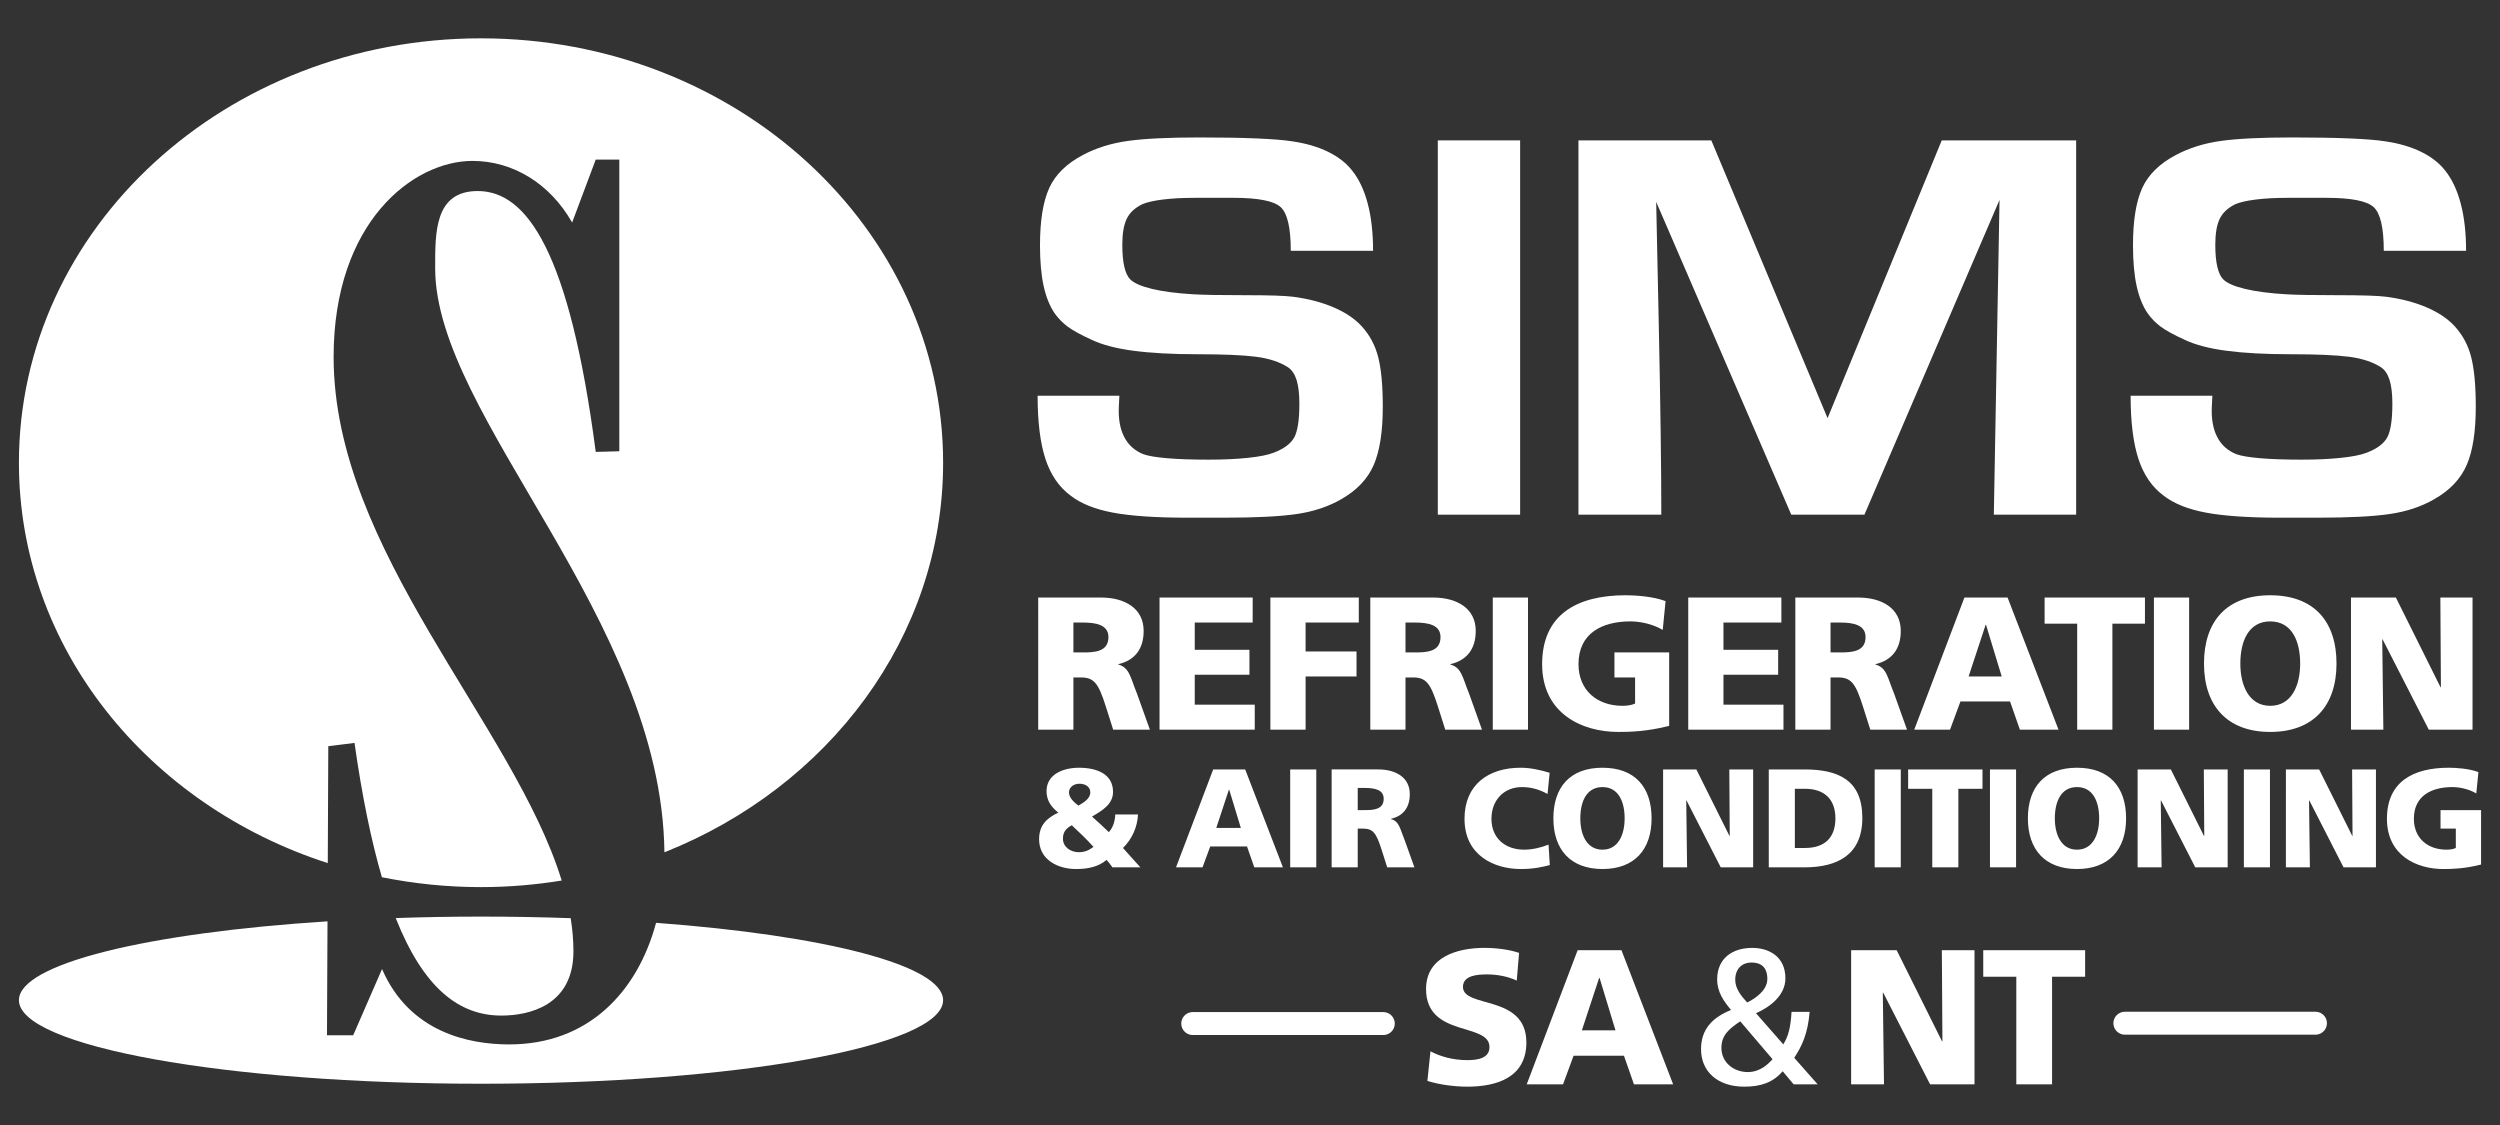 <?xml version="1.0" encoding="utf-8"?>
<!-- Generator: Adobe Illustrator 15.0.1, SVG Export Plug-In  -->
<!DOCTYPE svg PUBLIC "-//W3C//DTD SVG 1.1//EN" "http://www.w3.org/Graphics/SVG/1.1/DTD/svg11.dtd">
<svg version="1.1"
	 xmlns="http://www.w3.org/2000/svg" xmlns:xlink="http://www.w3.org/1999/xlink" xmlns:a="http://ns.adobe.com/AdobeSVGViewerExtensions/3.0/"
	 x="0px" y="0px" width="300px" height="135px" viewBox="-2.271 -4.6 300 135"
	 overflow="visible" enable-background="new -2.271 -4.6 300 135" xml:space="preserve">
<rect x="-2.271" y="-4.6" width="300" height="135" fill="#333333" stroke="none"/>
<defs>
</defs>
<path fill="#FFFFFF" d="M55.45,0C24.826,0,0,22.801,0,50.927C0,73.13,15.479,92.006,37.062,98.974l0.063-14.029l3.146-0.394
	c0.915,6.452,2.018,11.768,3.287,16.117c3.833,0.77,7.81,1.186,11.893,1.186c3.306,0,6.537-0.279,9.682-0.789
	c-5.763-18.741-27.37-39.592-27.37-62.827c0-16.191,9.545-23.529,16.668-23.529c4.791,0,9.279,2.673,11.954,7.394l2.832-7.551h2.83
	V49.55l-2.83,0.079c-3.147-24.067-8.27-31.304-14.158-31.304c-5.204,0-5.11,4.999-5.11,9.261c0,17.79,27.188,42.046,27.511,70.09
	c19.674-7.823,33.443-25.807,33.443-46.749C110.901,22.801,86.074,0,55.45,0z"/>
<path fill="#FFFFFF" d="M45.216,105.567c3.339,8.431,7.614,11.702,12.674,11.702c3.303,0,8.651-1.181,8.651-7.708
	c0-1.316-0.115-2.642-0.329-3.979c-3.482-0.124-7.079-0.19-10.762-0.19C51.952,105.393,48.535,105.454,45.216,105.567z"/>
<path fill="#FFFFFF" d="M76.457,106.14c-2.235,8.317-8.153,14.591-17.624,14.591c-4.792,0-11.956-1.415-15.259-9.045l-3.46,7.944
	h-3.147l0.063-13.668C15.463,107.336,0,111.053,0,115.422c0,5.537,24.826,10.027,55.45,10.027s55.451-4.49,55.451-10.027
	C110.901,111.229,96.663,107.638,76.457,106.14z"/>
<path fill="#FFFFFF" d="M253.403,42.887h9.81l-0.066,1.317c-0.065,1.454,0.146,2.662,0.641,3.623
	c0.493,0.962,1.256,1.653,2.287,2.071c0.6,0.216,1.562,0.379,2.892,0.491c1.332,0.112,2.977,0.169,4.939,0.169
	c1.818,0,3.407-0.074,4.772-0.22c1.362-0.146,2.382-0.351,3.059-0.615c1.265-0.487,2.093-1.116,2.486-1.881
	c0.393-0.767,0.59-2.097,0.59-3.989c0-1.191-0.111-2.142-0.333-2.847c-0.222-0.71-0.563-1.219-1.03-1.531
	c-0.998-0.644-2.284-1.066-3.858-1.267c-1.573-0.199-3.9-0.299-6.983-0.299c-3.059,0-5.63-0.141-7.715-0.419
	c-2.084-0.276-3.757-0.718-5.021-1.323c-1.308-0.596-2.266-1.124-2.877-1.581c-0.609-0.459-1.126-0.987-1.546-1.583
	c-0.6-0.876-1.042-1.981-1.331-3.309c-0.288-1.326-0.432-2.946-0.432-4.861c0-2.954,0.368-5.245,1.106-6.865
	c0.736-1.62,2.092-2.946,4.064-3.981c1.585-0.839,3.378-1.399,5.379-1.676c2.001-0.279,4.863-0.418,8.588-0.418
	c2.639,0,4.91,0.038,6.817,0.117s3.353,0.195,4.339,0.352c1.642,0.243,3.065,0.661,4.273,1.252c1.208,0.59,2.168,1.333,2.877,2.232
	c0.831,1.035,1.46,2.363,1.888,3.99c0.427,1.624,0.64,3.511,0.64,5.658h-9.876c0-2.772-0.41-4.525-1.231-5.256
	c-0.819-0.732-2.704-1.099-5.652-1.099h-4.623c-1.475,0-2.758,0.068-3.85,0.205c-1.092,0.136-1.921,0.326-2.485,0.57
	c-0.897,0.449-1.518,1.039-1.861,1.771c-0.345,0.731-0.517,1.764-0.517,3.09c0,1.064,0.081,1.94,0.242,2.636
	c0.16,0.691,0.396,1.195,0.707,1.508c0.453,0.458,1.335,0.844,2.643,1.157c1.309,0.311,2.97,0.525,4.989,0.643
	c1.129,0.068,3.16,0.104,6.093,0.104c2.932,0,4.875,0.062,5.827,0.188c1.797,0.235,3.407,0.655,4.831,1.26
	c1.425,0.607,2.558,1.367,3.4,2.283c0.964,1.056,1.628,2.301,1.986,3.742c0.36,1.438,0.541,3.408,0.541,5.906
	c0,2.998-0.363,5.33-1.089,6.999c-0.727,1.67-2.02,3.036-3.884,4.098c-1.539,0.89-3.31,1.482-5.311,1.779
	c-2.001,0.298-4.908,0.446-8.723,0.446h-4.422c-3.803,0-6.784-0.202-8.946-0.606c-2.16-0.406-3.858-1.086-5.088-2.043
	c-1.385-1.024-2.391-2.492-3.018-4.398C253.717,48.57,253.403,46.04,253.403,42.887"/>
<path fill="#FFFFFF" d="M187.143,57.161V12.245h15.944l13.951,33.335l13.7-33.335h16.128v44.916h-9.877l0.683-37.773l-16.211,37.773
	h-8.78l-16.21-37.537c0,0,0.102,4.854,0.307,14.56c0.204,9.705,0.308,17.366,0.308,22.978H187.143z"/>
<rect x="170.267" y="12.245" fill="#FFFFFF" width="9.877" height="44.916"/>
<path fill="#FFFFFF" d="M122.243,42.887h9.811l-0.065,1.317c-0.068,1.454,0.146,2.662,0.64,3.623
	c0.492,0.962,1.255,1.653,2.285,2.071c0.6,0.216,1.563,0.379,2.893,0.491c1.33,0.112,2.978,0.169,4.939,0.169
	c1.818,0,3.408-0.074,4.771-0.22c1.364-0.146,2.384-0.351,3.061-0.615c1.263-0.487,2.093-1.116,2.485-1.881
	c0.394-0.767,0.59-2.097,0.59-3.989c0-1.191-0.109-2.142-0.332-2.847c-0.222-0.71-0.565-1.219-1.03-1.531
	c-1-0.644-2.285-1.066-3.858-1.267c-1.573-0.199-3.9-0.299-6.983-0.299c-3.06,0-5.632-0.141-7.715-0.419
	c-2.084-0.276-3.756-0.718-5.022-1.323c-1.308-0.596-2.266-1.124-2.877-1.581c-0.608-0.459-1.125-0.987-1.545-1.583
	c-0.6-0.876-1.041-1.981-1.331-3.309c-0.288-1.326-0.432-2.946-0.432-4.861c0-2.954,0.369-5.245,1.106-6.865
	c0.736-1.62,2.092-2.946,4.064-3.981c1.586-0.839,3.378-1.399,5.379-1.676c2.002-0.279,4.863-0.418,8.587-0.418
	c2.64,0,4.912,0.038,6.817,0.117c1.908,0.079,3.354,0.195,4.341,0.352c1.641,0.243,3.064,0.661,4.273,1.252
	c1.207,0.59,2.167,1.333,2.876,2.232c0.831,1.035,1.46,2.363,1.887,3.99c0.428,1.624,0.641,3.511,0.641,5.658h-9.876
	c0-2.772-0.41-4.525-1.23-5.256c-0.82-0.732-2.704-1.099-5.653-1.099h-4.622c-1.475,0-2.758,0.068-3.849,0.205
	c-1.094,0.136-1.923,0.326-2.486,0.57c-0.898,0.449-1.52,1.039-1.861,1.771c-0.346,0.731-0.516,1.764-0.516,3.09
	c0,1.064,0.079,1.94,0.24,2.636c0.16,0.691,0.396,1.195,0.707,1.508c0.454,0.458,1.336,0.844,2.643,1.157
	c1.308,0.311,2.972,0.525,4.989,0.643c1.13,0.068,3.161,0.104,6.093,0.104s4.876,0.062,5.829,0.188
	c1.795,0.235,3.405,0.655,4.829,1.26c1.424,0.607,2.558,1.367,3.4,2.283c0.964,1.056,1.627,2.301,1.988,3.742
	c0.359,1.438,0.54,3.408,0.54,5.906c0,2.998-0.364,5.33-1.09,6.999c-0.726,1.67-2.021,3.036-3.882,4.098
	c-1.541,0.89-3.312,1.482-5.313,1.779c-2.001,0.298-4.905,0.446-8.72,0.446h-4.423c-3.804,0-6.785-0.202-8.946-0.606
	c-2.16-0.406-3.857-1.086-5.088-2.043c-1.386-1.024-2.393-2.492-3.019-4.398C122.557,48.57,122.243,46.04,122.243,42.887"/>
<path fill="#FFFFFF" d="M279.848,82.96h3.884l-0.135-10.836h0.045l5.543,10.836h5.248V67.104h-3.861l0.066,10.767h-0.044
	l-5.361-10.767h-5.385V82.96z M266.57,75.032c0-2.749,1.022-5.064,3.588-5.064c2.568,0,3.591,2.315,3.591,5.064
	c0,2.612-1.022,5.066-3.591,5.066C267.593,80.099,266.57,77.645,266.57,75.032 M262.208,75.032c0,5.043,2.771,8.2,7.95,8.2
	c5.181,0,7.952-3.157,7.952-8.2c0-5.087-2.726-8.2-7.952-8.2C264.935,66.832,262.208,69.945,262.208,75.032 M256.2,82.96h4.224
	V67.104H256.2V82.96z M246.99,82.96h4.226V70.241h3.907v-3.137h-12.041v3.137h3.908V82.96z M237.936,76.579h-3.976l2.044-6.202
	h0.047L237.936,76.579z M227.439,82.96h4.294l1.249-3.384h5.952l1.181,3.384h4.635l-6.111-15.855h-5.18L227.439,82.96z
	 M217.393,70.104h1.112c1.614,0,3.091,0.272,3.091,1.748c0,1.795-1.728,1.839-3.091,1.839h-1.112V70.104z M213.168,82.96h4.225
	v-6.268h0.886c1.567,0,2.113,0.68,2.977,3.406l0.909,2.861h4.405l-1.544-4.315c-0.795-1.932-0.887-3.136-2.248-3.5V75.1
	c2.043-0.477,3.043-1.886,3.043-3.996c0-2.726-2.294-3.999-5.111-3.999h-7.541V82.96z M200.318,82.96h11.427v-2.999h-7.202v-3.589
	h6.566v-2.996h-6.566v-3.271h6.951v-3h-11.176V82.96z M198.029,73.691h-6.566v3.001h2.477v3.134
	c-0.387,0.181-0.931,0.272-1.499,0.272c-3.091,0-5.293-1.887-5.293-4.999c0-3.701,2.815-5.132,6.246-5.132
	c1,0,2.546,0.25,3.862,1.022l0.341-3.453c-1.544-0.591-3.748-0.705-4.793-0.705c-5.815,0-10.019,2.295-10.019,8.268
	c0,5.998,4.885,8.133,9.109,8.133c1.455,0,3.454-0.045,6.135-0.727V73.691z M176.863,82.96h4.226V67.104h-4.226V82.96z
	 M166.389,70.104h1.113c1.612,0,3.089,0.272,3.089,1.748c0,1.795-1.726,1.839-3.089,1.839h-1.113V70.104z M162.163,82.96h4.226
	v-6.268h0.886c1.567,0,2.112,0.68,2.977,3.406l0.907,2.861h4.407l-1.543-4.315c-0.796-1.932-0.887-3.136-2.251-3.5V75.1
	c2.045-0.477,3.045-1.886,3.045-3.996c0-2.726-2.294-3.999-5.111-3.999h-7.542V82.96z M150.175,82.96h4.226v-6.381h6.111v-3.001
	H154.4v-3.474h6.385v-3h-10.61V82.96z M136.873,82.96h11.426v-2.999h-7.2v-3.589h6.563v-2.996h-6.563v-3.271h6.95v-3h-11.176V82.96z
	 M126.538,70.104h1.112c1.614,0,3.091,0.272,3.091,1.748c0,1.795-1.726,1.839-3.091,1.839h-1.112V70.104z M122.313,82.96h4.225
	v-6.268h0.887c1.567,0,2.113,0.68,2.975,3.406l0.91,2.861h4.406l-1.544-4.315c-0.797-1.932-0.886-3.136-2.248-3.5V75.1
	c2.045-0.477,3.043-1.886,3.043-3.996c0-2.726-2.295-3.999-5.112-3.999h-7.541V82.96z"/>
<path fill="#FFFFFF" d="M230.75,109.425l0.07,10.932h-0.047l-5.443-10.932h-5.465v16.098h3.943l-0.14-11.001h0.048l5.627,11.001
	h5.328v-16.098H230.75z M235.719,109.425v3.183h3.967v12.915h4.291v-12.915h3.967v-3.183H235.719z"/>
<path fill="#FFFFFF" d="M205.957,112.977c0-1.384,0.878-2.075,1.938-2.075c1.106,0,1.914,0.508,1.914,1.982
	c0,1.361-1.454,2.352-2.422,2.814C206.695,114.938,205.957,114.061,205.957,112.977 M204.298,121.142
	c0-1.592,1.036-2.353,2.259-3.183l3.876,4.543c-0.51,0.576-1.478,1.546-2.977,1.546
	C205.797,124.048,204.298,122.917,204.298,121.142 M212.715,116.828c-0.115,1.846-0.369,2.906-0.991,3.897l-3.275-3.737
	c1.708-0.759,3.529-2.144,3.529-4.197c0-2.535-1.892-3.644-3.99-3.644c-2.307,0-4.198,1.2-4.198,3.784
	c0,1.545,0.809,2.628,1.66,3.667c-2.168,0.877-3.597,2.259-3.597,4.703c0,2.7,2.007,4.499,5.188,4.499
	c2.053,0,3.46-0.531,4.614-1.846l1.314,1.569h2.883l-2.814-3.185c0.923-1.407,1.638-2.906,1.845-5.512H212.715z"/>
<path fill="#FFFFFF" d="M191.589,119.043h-4.037l2.075-6.297h0.048L191.589,119.043z M180.934,125.522h4.358l1.269-3.437h6.042
	l1.201,3.437h4.704l-6.204-16.096h-5.259L180.934,125.522z M169.017,125.107c1.43,0.462,3.298,0.693,4.798,0.693
	c3.574,0,7.079-1.132,7.079-5.305c0-5.812-7.61-4.059-7.61-6.667c0-1.406,1.799-1.498,2.883-1.498c1.223,0,2.468,0.231,3.574,0.737
	l0.277-3.321c-1.084-0.368-2.605-0.6-4.151-0.6c-3.229,0-7.011,1.062-7.011,4.937c0,5.858,7.61,3.966,7.61,6.965
	c0,1.291-1.292,1.569-2.651,1.569c-1.776,0-3.321-0.462-4.43-1.063L169.017,125.107z"/>
<line fill="none" stroke="#FFFFFF" stroke-width="2.751" stroke-linecap="round" x1="163.726" y1="118.226" x2="140.856" y2="118.226"/>
<line fill="none" stroke="#FFFFFF" stroke-width="2.751" stroke-linecap="round" x1="275.585" y1="118.185" x2="252.714" y2="118.185"/>
<path fill="#FFFFFF" d="M295.457,92.612h-4.864v2.223h1.835v2.322c-0.287,0.135-0.69,0.204-1.111,0.204
	c-2.29,0-3.923-1.399-3.923-3.705c0-2.742,2.088-3.806,4.63-3.806c0.741,0,1.886,0.186,2.861,0.76l0.253-2.56
	c-1.145-0.438-2.778-0.522-3.553-0.522c-4.31,0-7.423,1.701-7.423,6.128c0,4.445,3.619,6.027,6.75,6.027
	c1.078,0,2.56-0.034,4.545-0.539V92.612z M272.037,99.482h2.877l-0.101-8.03h0.034l4.106,8.03h3.889v-11.75h-2.86l0.049,7.978
	h-0.032l-3.973-7.978h-3.989V99.482z M266.994,99.482h3.13v-11.75h-3.13V99.482z M254.242,99.482h2.878l-0.101-8.03h0.034
	l4.107,8.03h3.888v-11.75h-2.861l0.052,7.978h-0.035l-3.973-7.978h-3.989V99.482z M244.309,93.606c0-2.037,0.757-3.756,2.659-3.756
	s2.66,1.719,2.66,3.756c0,1.935-0.758,3.755-2.66,3.755S244.309,95.541,244.309,93.606 M241.075,93.606
	c0,3.737,2.055,6.077,5.893,6.077s5.892-2.34,5.892-6.077c0-3.771-2.02-6.078-5.892-6.078S241.075,89.836,241.075,93.606
	 M236.525,99.482h3.132v-11.75h-3.132V99.482z M229.601,99.482h3.131v-9.429h2.896v-2.321h-8.921v2.321h2.895V99.482z
	 M222.69,99.482h3.132v-11.75h-3.132V99.482z M213.112,90.054h1.213c2.289,0,3.653,1.213,3.653,3.553
	c0,2.341-1.314,3.551-3.653,3.551h-1.213V90.054z M209.981,99.482h4.276c4.006,0,6.952-1.532,6.952-5.927
	c0-4.545-2.862-5.823-6.952-5.823h-4.276V99.482z M197.301,99.482h2.879l-0.102-8.03h0.033l4.108,8.03h3.888v-11.75h-2.861
	l0.052,7.978h-0.034l-3.974-7.978h-3.989V99.482z M187.367,93.606c0-2.037,0.756-3.756,2.659-3.756c1.902,0,2.659,1.719,2.659,3.756
	c0,1.935-0.757,3.755-2.659,3.755C188.123,97.361,187.367,95.541,187.367,93.606 M184.135,93.606c0,3.737,2.055,6.077,5.892,6.077
	c3.838,0,5.892-2.34,5.892-6.077c0-3.771-2.021-6.078-5.892-6.078C186.154,87.528,184.135,89.836,184.135,93.606 M183.554,96.754
	c-0.859,0.337-1.903,0.607-2.929,0.607c-2.29,0-3.923-1.399-3.923-3.705c0-2.188,1.446-3.806,3.67-3.806
	c1.077,0,2.054,0.271,3.063,0.827l0.253-2.543c-1.128-0.337-2.289-0.606-3.485-0.606c-3.872,0-6.732,2.038-6.732,6.128
	c0,4.445,3.618,6.027,6.75,6.027c1.599,0,2.592-0.252,3.484-0.474L183.554,96.754z M160.656,89.952h0.826
	c1.195,0,2.29,0.203,2.29,1.297c0,1.329-1.281,1.363-2.29,1.363h-0.826V89.952z M157.526,99.482h3.13v-4.647h0.658
	c1.161,0,1.565,0.506,2.206,2.526l0.673,2.121h3.266l-1.145-3.2c-0.59-1.43-0.657-2.322-1.667-2.592v-0.034
	c1.515-0.354,2.257-1.397,2.257-2.962c0-2.021-1.702-2.962-3.789-2.962h-5.589V99.482z M152.552,99.482h3.131v-11.75h-3.131V99.482z
	 M146.629,94.751h-2.947l1.517-4.596h0.033L146.629,94.751z M138.85,99.482h3.182l0.926-2.51h4.412l0.875,2.51h3.435l-4.528-11.75
	h-3.839L138.85,99.482z M126.006,90.492c0-0.589,0.522-1.043,1.247-1.043c0.723,0,1.312,0.354,1.312,1.043
	c0,0.774-0.857,1.245-1.431,1.582C126.664,91.703,126.006,91.165,126.006,90.492 M125.283,96.049c0-0.843,0.403-1.265,1.061-1.617
	c0.891,0.825,1.767,1.666,2.609,2.592c-0.591,0.438-1.077,0.64-1.786,0.64C126.225,97.663,125.283,97.059,125.283,96.049
	 M131.562,93.136c-0.033,0.758-0.236,1.531-0.773,2.121c-0.658-0.64-1.331-1.262-2.021-1.87c1.245-0.724,2.525-1.479,2.525-2.962
	c0-2.188-2.021-2.896-4.075-2.896c-1.851,0-3.904,0.741-3.904,2.812c0,1.027,0.471,1.835,1.414,2.575
	c-1.449,0.674-2.308,1.565-2.308,3.199c0,2.424,2.205,3.568,4.444,3.568c1.28,0,2.644-0.219,3.654-1.096
	c0.252,0.271,0.47,0.575,0.707,0.895h3.349l-2.087-2.325c1.096-1.078,1.734-2.524,1.802-4.021H131.562z"/>
</svg>
